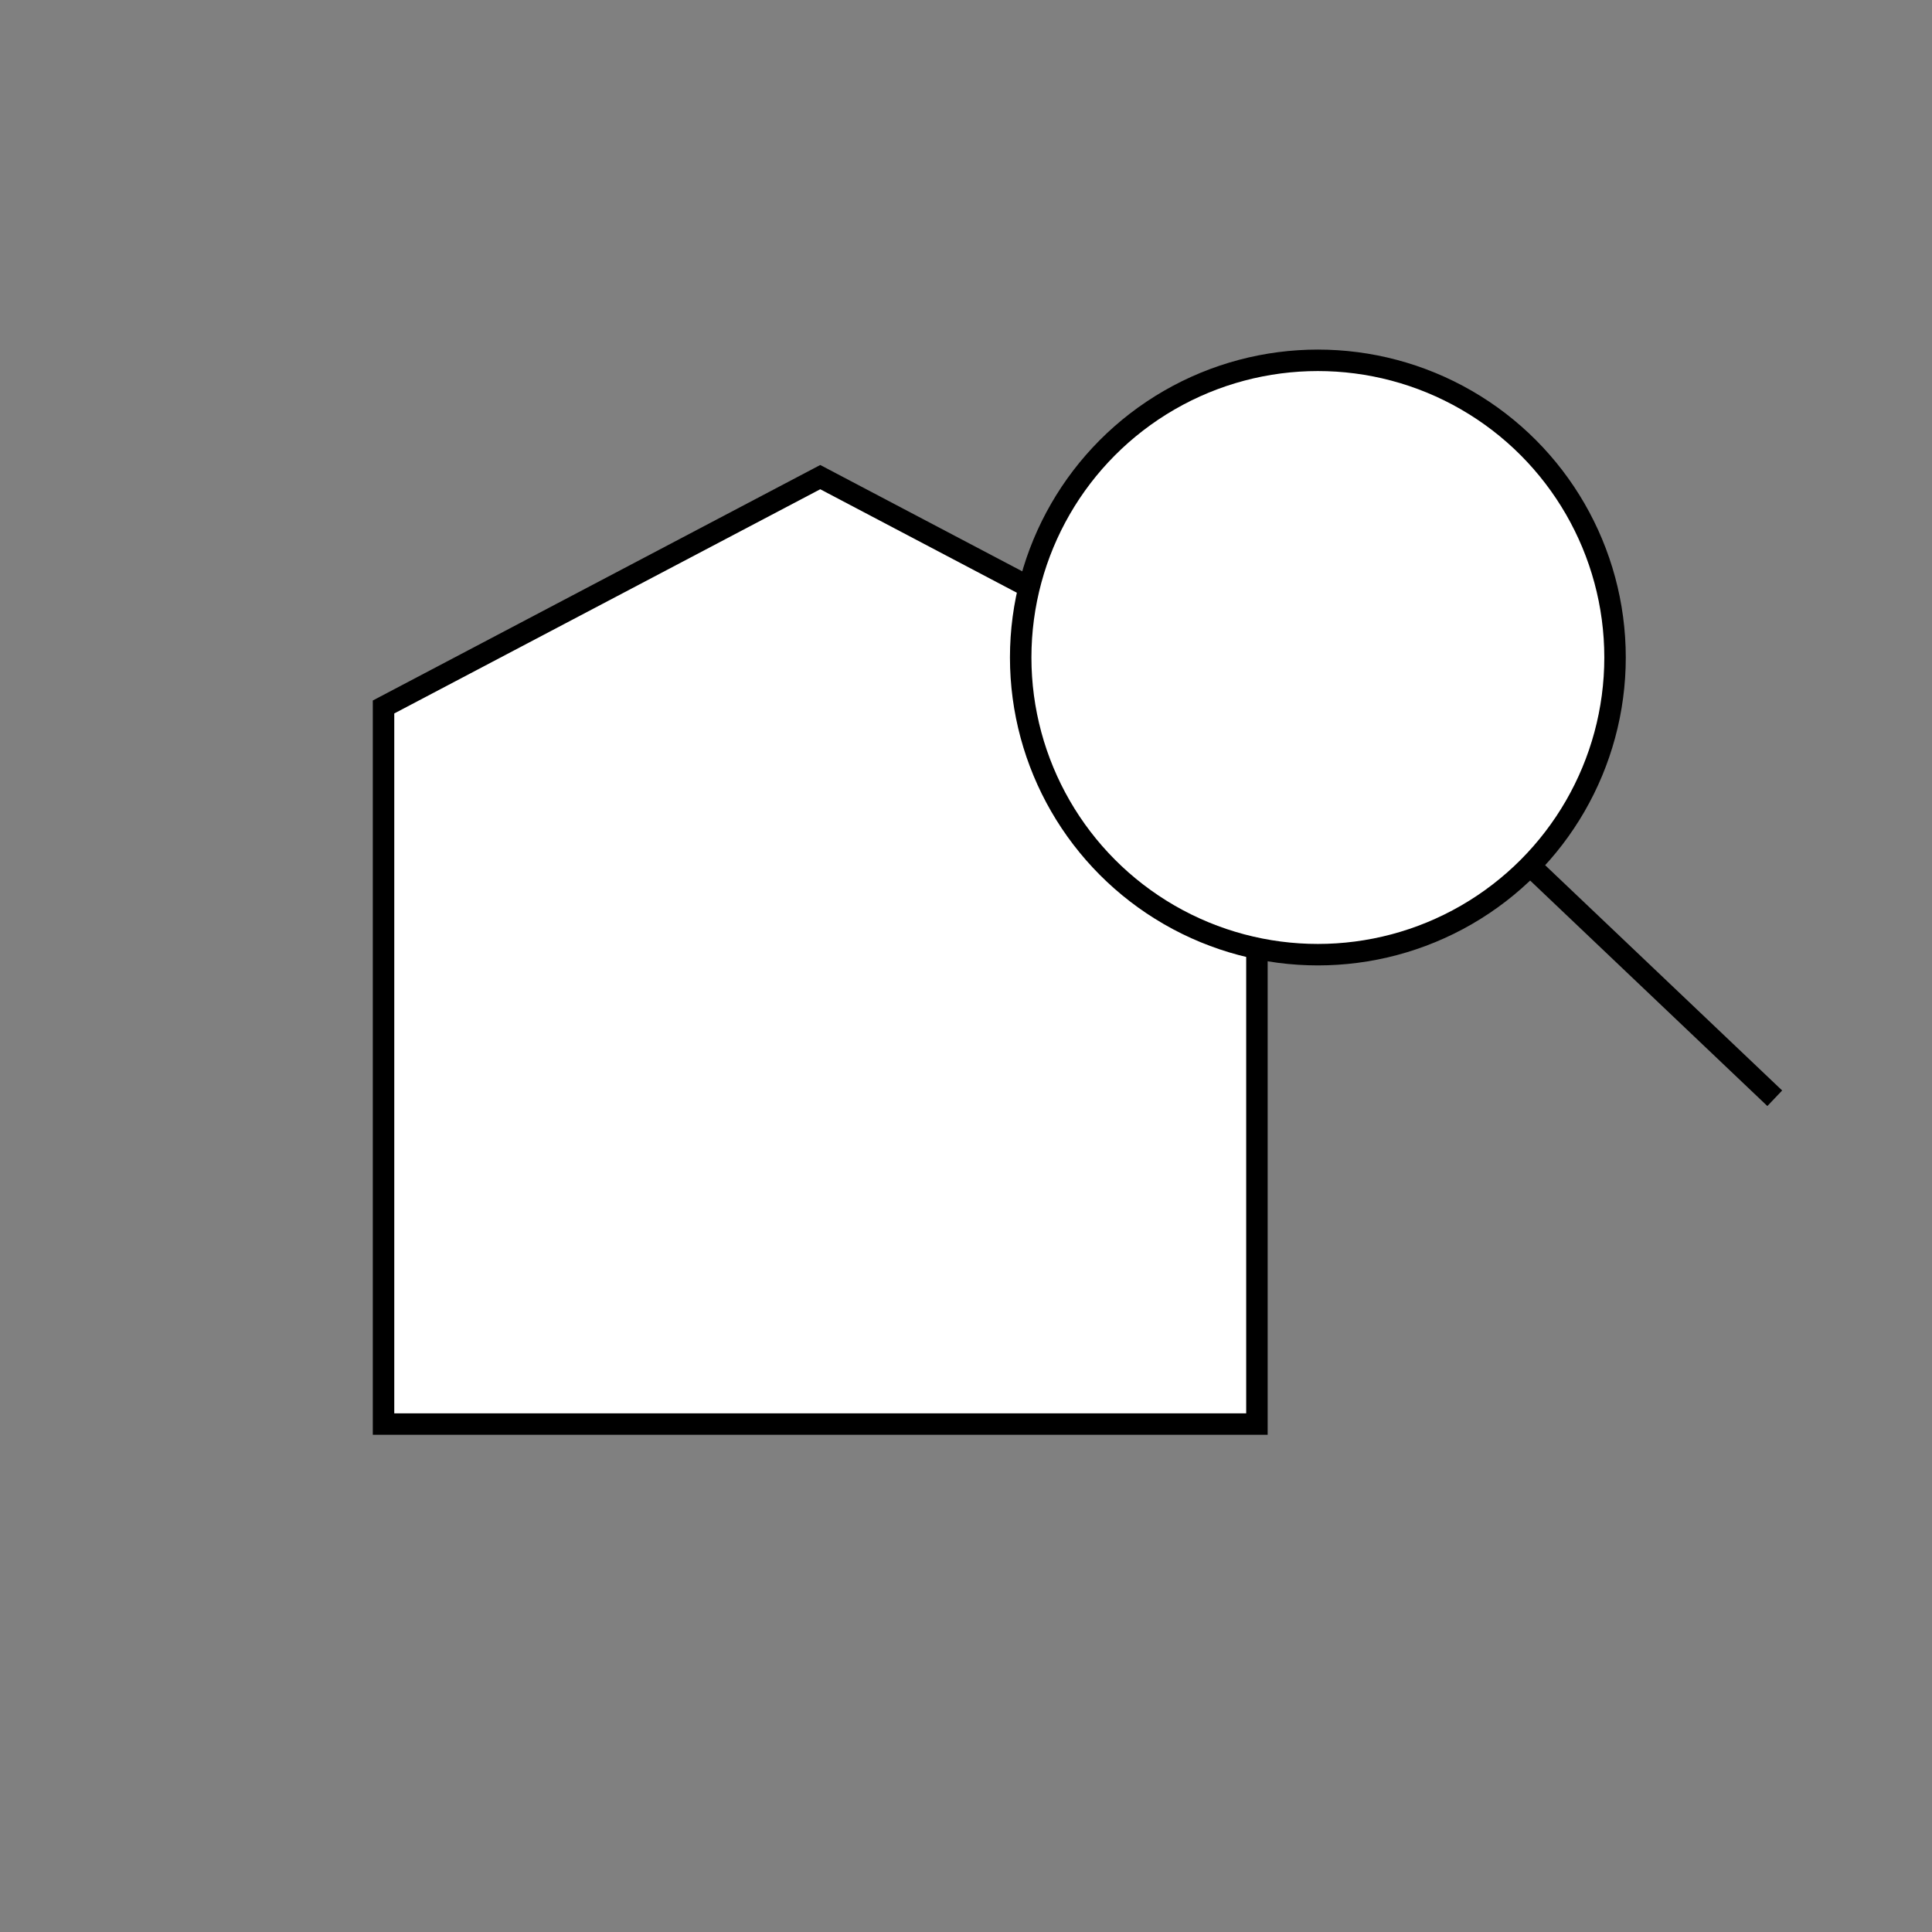 <?xml version="1.0" encoding="utf-8"?>
<!-- Generator: Adobe Illustrator 16.0.0, SVG Export Plug-In . SVG Version: 6.00 Build 0)  -->
<!DOCTYPE svg PUBLIC "-//W3C//DTD SVG 1.1//EN" "http://www.w3.org/Graphics/SVG/1.1/DTD/svg11.dtd">
<svg version="1.1" id="レイヤー_1" xmlns="http://www.w3.org/2000/svg" xmlns:xlink="http://www.w3.org/1999/xlink" x="0px"
	 y="0px" width="72px" height="72px" viewBox="0 0 72 72" enable-background="new 0 0 72 72" xml:space="preserve">
<rect x="0" y="0" width="72" height="72" fill="#808080" stroke="none"/>
<polygon fill="#FFFFFF" stroke="#000000" stroke-width="0.8" stroke-miterlimit="10" points="14.293,53.071 14.293,26.347 
	30.568,17.781 46.842,26.347 46.842,53.071 "/>
<circle fill="#FFFFFF" stroke="#000000" stroke-width="0.8" stroke-miterlimit="10" cx="49.113" cy="24.503" r="11.075"/>
<line fill="#FFFFFF" stroke="#000000" stroke-width="0.8" stroke-miterlimit="10" x1="57.017" y1="32.257" x2="66.14" y2="40.929"/>
</svg>
